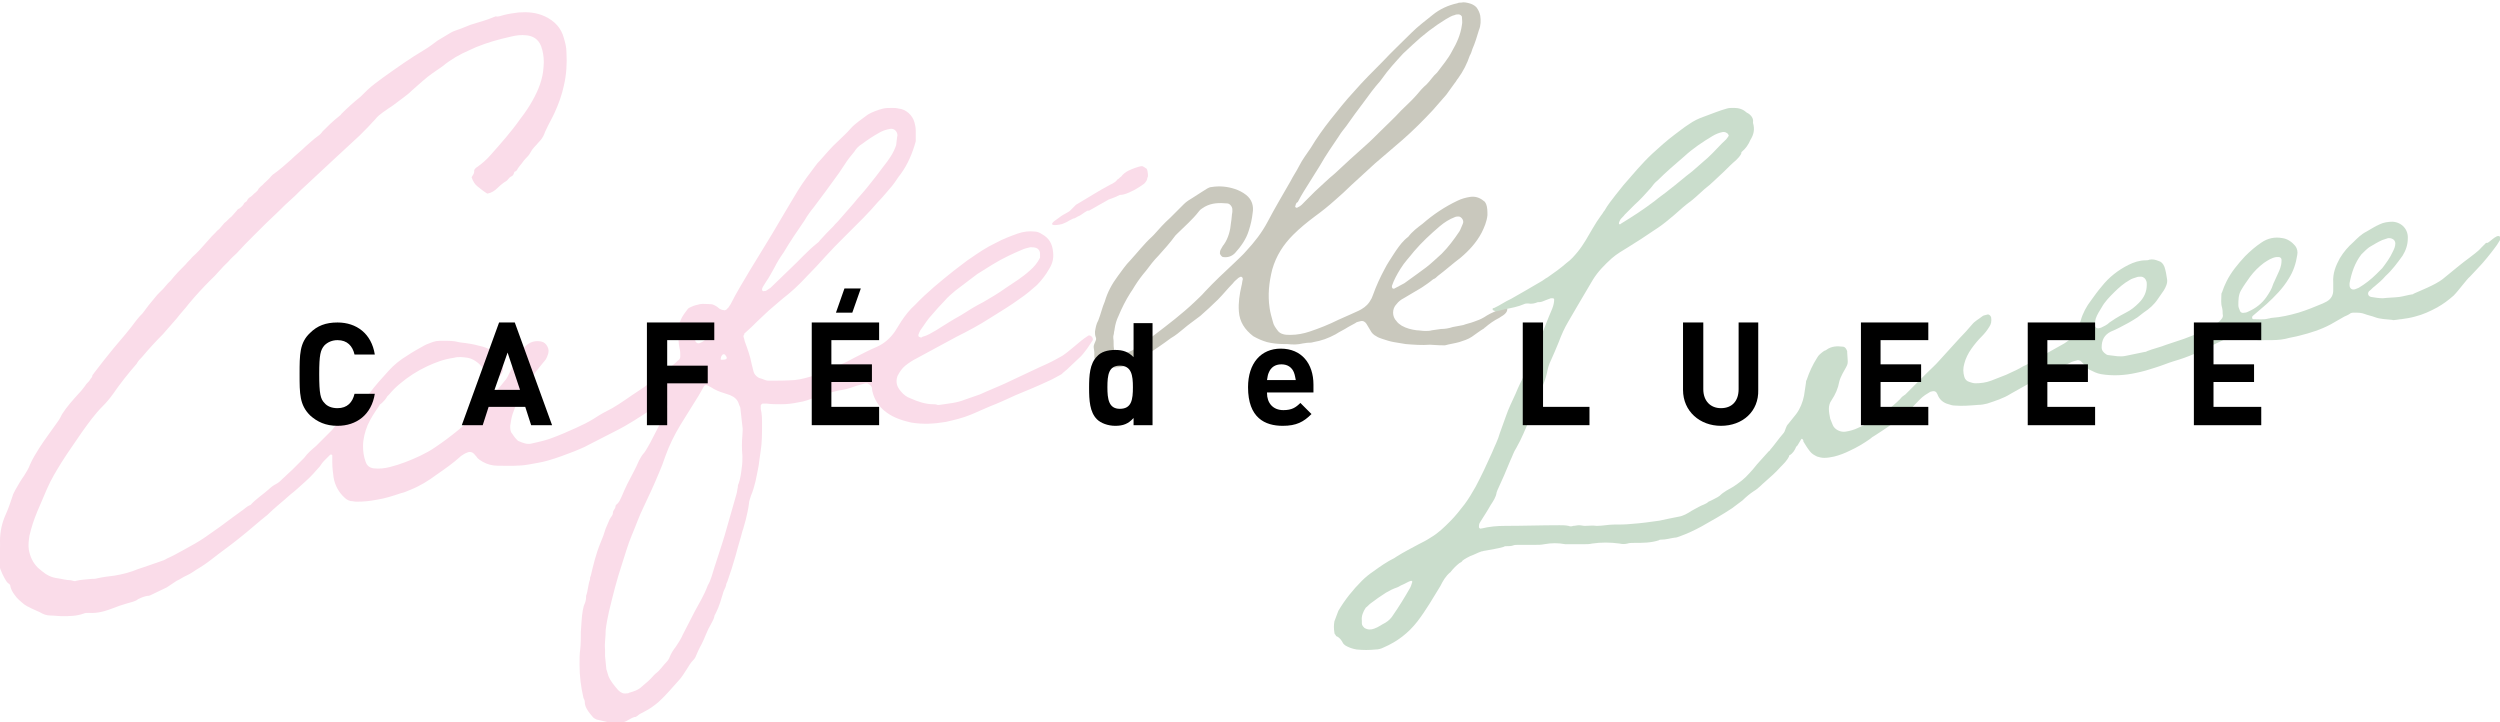 <?xml version="1.0" encoding="utf-8"?>
<!-- Generator: Adobe Illustrator 22.1.0, SVG Export Plug-In . SVG Version: 6.00 Build 0)  -->
<svg version="1.1" xmlns="http://www.w3.org/2000/svg" xmlns:xlink="http://www.w3.org/1999/xlink" x="0px" y="0px"
	 viewBox="0 0 382.2 110.4" style="enable-background:new 0 0 382.2 110.4;" xml:space="preserve">
<style type="text/css">
	.st0{fill:#C9C8BD;}
	.st1{fill:#FADCE9;}
	.st2{fill:#CADDCC;}
	.st3{fill:none;}
</style>
<g id="背景">
</g>
<g id="グラフィック">
	<g>
		<g>
			<path class="st0" d="M218.6,52.7c-1.2,0.1-2.5,0-3.7-0.1c-0.6-0.1-1.2-0.2-1.8-0.3c-0.6-0.1-1.2-0.3-1.8-0.5
				c-0.3-0.1-0.6-0.2-0.9-0.4c-0.4-0.2-0.7-0.5-0.9-0.9c-0.2-0.3-0.4-0.7-0.6-1c-0.2-0.3-0.5-0.5-0.9-0.4c-0.3,0.1-0.6,0.1-0.8,0.3
				c-0.4,0.2-0.7,0.4-1.1,0.6c-0.6,0.4-1.3,0.7-1.9,1.1c-1.1,0.6-2.2,1-3.4,1.2c-0.3,0.1-0.6,0.1-0.8,0.1c-0.3,0-0.6,0.1-0.8,0.1
				c-0.8,0.2-1.6,0.2-2.4,0.1c-0.2,0-0.4,0-0.5,0c-0.9,0-1.8-0.1-2.6-0.3c-0.7-0.2-1.4-0.5-2.1-0.9c-1.3-1-2.1-2.2-2.2-3.8
				c-0.1-1.3,0.1-2.6,0.4-3.9c0.1-0.3,0.1-0.7,0.2-1c0-0.1,0-0.2-0.1-0.3c0,0-0.1-0.1-0.2-0.1c-0.2,0.1-0.3,0.1-0.5,0.3
				c-0.2,0.2-0.5,0.4-0.7,0.7c-0.8,0.8-1.5,1.7-2.3,2.5c-0.9,0.9-1.8,1.7-2.7,2.5c-0.9,0.7-1.8,1.3-2.6,2c-0.6,0.5-1.2,1-1.9,1.4
				c-1.2,0.9-2.4,1.7-3.6,2.5c-0.6,0.4-1.2,0.8-1.8,1.1c-1.1,0.6-2.3,0.9-3.6,0.9c-0.9,0-1.6-0.3-2.3-0.8c-0.1-0.1-0.2-0.1-0.2-0.2
				c-0.1-0.2-0.2-0.4-0.2-0.7c0-0.2,0-0.4,0-0.6c0-0.3-0.1-0.6-0.1-0.9c0-0.3,0.2-0.6,0.3-0.9c0.1-0.2,0.1-0.4,0-0.6
				c-0.1-0.3-0.1-0.5-0.1-0.8c0.1-0.6,0.2-1.2,0.5-1.7c0.4-1,0.6-2,1-2.9c0.4-1.4,1.1-2.7,2-3.9c0.6-0.8,1.2-1.7,1.9-2.4
				c1.1-1.2,2.1-2.5,3.3-3.6c0.1-0.1,0.2-0.2,0.3-0.3c0.8-0.9,1.6-1.8,2.5-2.6c0.7-0.7,1.4-1.4,2.1-2.1c0.4-0.4,0.9-0.7,1.4-1
				c0.5-0.3,0.9-0.6,1.4-0.9c0.3-0.2,0.5-0.3,0.8-0.5c0.2-0.1,0.4-0.2,0.6-0.2c1.2-0.2,2.4-0.1,3.6,0.3c0.6,0.2,1.2,0.5,1.7,0.9
				c0.9,0.7,1.2,1.7,1,2.8c-0.1,0.9-0.3,1.8-0.6,2.7c-0.4,1.3-1.2,2.4-2.1,3.4c-0.5,0.5-1.1,0.7-1.8,0.6c-0.2,0-0.4-0.3-0.5-0.5
				c0-0.2,0-0.4,0.1-0.6c0.2-0.3,0.3-0.6,0.5-0.8c0.7-1,1-2.2,1.1-3.4c0.1-0.5,0.1-1.1,0.2-1.6c0-0.1,0-0.3,0-0.4
				c0-0.4-0.4-0.9-0.8-0.9c-1.2-0.1-2.3-0.1-3.4,0.5c-0.3,0.2-0.7,0.4-0.9,0.7c-1,1.3-2.2,2.3-3.3,3.4c-0.1,0.1-0.2,0.2-0.3,0.3
				c-0.8,1.1-1.7,2.1-2.6,3.1c-0.7,0.7-1.3,1.5-1.9,2.3c-0.6,0.7-1.2,1.5-1.7,2.3c-0.2,0.3-0.4,0.7-0.7,1.1
				c-0.7,1.1-1.3,2.3-1.8,3.5c-0.3,0.6-0.5,1.3-0.6,2c0,0.2-0.1,0.4-0.1,0.6c0,0.2-0.1,0.4-0.1,0.5c0,0.1,0,0.2,0,0.3
				c0.1,0.5,0,1.1,0.1,1.6c0,0.3,0.3,0.6,0.7,0.7c0.5,0.1,1,0,1.6-0.2c0.5-0.2,1-0.5,1.4-0.8c0.8-0.6,1.7-1.2,2.5-1.8
				c2.1-1.6,4.2-3.2,6.1-5c0.5-0.5,1.1-1,1.6-1.6c1.4-1.5,3-3,4.5-4.4c0.6-0.6,1.3-1.2,1.8-1.8c1.3-1.4,2.4-2.8,3.3-4.5
				c1.1-2.1,2.3-4.1,3.5-6.2c0.4-0.8,0.9-1.5,1.3-2.3c0.5-1,1.2-1.9,1.8-2.8c0.9-1.5,1.9-2.9,3-4.3c1.2-1.5,2.3-2.9,3.6-4.3
				c1.4-1.6,2.9-3.1,4.4-4.6c1.4-1.5,2.9-2.9,4.4-4.4c1-1,2.1-1.8,3.2-2.7c1.1-0.9,2.4-1.5,3.8-1.8c0.2-0.1,0.4-0.1,0.6-0.1
				c0.4-0.1,0.8,0,1.2,0.1c0.4,0.1,0.8,0.3,1.1,0.6c0.3,0.4,0.5,0.8,0.6,1.3c0.1,0.7,0.1,1.5-0.2,2.2c-0.3,1-0.6,2-1,2.9
				c-0.1,0.3-0.2,0.7-0.4,1c-0.4,1.2-1,2.4-1.8,3.5c-0.2,0.2-0.3,0.5-0.5,0.7c-0.4,0.6-0.9,1.2-1.3,1.8c-0.7,0.8-1.4,1.6-2.1,2.4
				c-1.5,1.6-3,3.1-4.6,4.5c-1.4,1.2-2.8,2.4-4.2,3.6c-1.2,1.1-2.4,2.2-3.6,3.3c-0.8,0.8-1.7,1.6-2.5,2.3c-1,0.9-2,1.7-3.1,2.5
				c-1.2,0.9-2.3,1.8-3.3,2.8c-1.5,1.5-2.6,3.2-3.2,5.3c-0.5,2-0.7,3.9-0.4,5.9c0.1,0.7,0.3,1.4,0.5,2.1c0.1,0.5,0.4,0.9,0.7,1.3
				c0.2,0.3,0.5,0.5,0.9,0.6c0.3,0.1,0.7,0.1,1.1,0.1c1,0,2-0.2,2.9-0.5c1.5-0.5,3-1.1,4.4-1.8c0.6-0.3,1.2-0.5,1.8-0.8
				c0.6-0.3,1.2-0.5,1.7-0.8c0.7-0.4,1.2-0.9,1.6-1.7c0.1-0.2,0.1-0.3,0.2-0.5c0.5-1.4,1.1-2.7,1.8-4c0.4-0.8,0.9-1.5,1.4-2.3
				c0.1-0.2,0.3-0.4,0.4-0.6c0.5-0.7,1-1.4,1.8-2c0.6-0.8,1.4-1.4,2.2-2c1.6-1.4,3.4-2.6,5.3-3.5c0.6-0.3,1.3-0.5,2-0.6
				c0.7-0.1,1.4,0.1,2,0.6c0.2,0.1,0.3,0.3,0.4,0.5c0.2,0.5,0.2,1.1,0.2,1.7c-0.1,1-0.5,1.9-0.9,2.7c-0.8,1.5-1.9,2.7-3.2,3.8
				c-1.2,0.9-2.3,1.9-3.5,2.8c-0.2,0.2-0.4,0.4-0.7,0.5c-0.6,0.5-1.2,0.9-1.8,1.3c-0.9,0.5-1.8,1.1-2.7,1.6
				c-0.4,0.2-0.8,0.5-1.1,0.9c-0.7,0.7-0.7,1.9,0,2.6c0.2,0.3,0.5,0.5,0.8,0.7c0.7,0.4,1.5,0.6,2.3,0.7c0.4,0,0.8,0.1,1.3,0.1
				c0.3,0,0.7,0,1-0.1c0.5-0.1,0.9-0.1,1.4-0.2c0.6,0,1.2-0.1,1.8-0.3c0.5-0.1,1-0.2,1.6-0.3c0.5-0.2,1.1-0.3,1.6-0.5
				c0.6-0.2,1.1-0.4,1.6-0.7c0.6-0.4,1.2-0.7,1.9-1c0.2-0.1,0.4-0.1,0.6-0.2c0.1,0,1-0.3,1-0.2c0.1,0.3,0,0.8-0.9,1.3
				c-0.1,0.1-0.2,0.1-0.3,0.2c-0.8,0.4-1.5,0.9-2.2,1.5c0,0-0.1,0-0.1,0.1c-0.7,0.4-1.3,0.9-1.9,1.3c-0.6,0.4-1.3,0.6-1.9,0.8
				c-0.7,0.2-1.5,0.3-2.2,0.5C219.6,52.8,219.1,52.7,218.6,52.7z M198,31.6c0.1,0.2,0.3,0.2,0.4,0.1c0.5-0.2,0.8-0.6,1.1-0.9
				c0.5-0.5,1-1,1.5-1.5c1-0.9,2-1.9,3.1-2.8c1.5-1.4,3-2.8,4.6-4.2c0.8-0.7,1.6-1.5,2.4-2.3c1-1,2.1-2,3.1-3.1
				c0.8-0.8,1.6-1.5,2.3-2.3c0.5-0.6,1-1.2,1.6-1.7c0.6-0.6,1-1.3,1.6-1.8c0.8-1.1,1.7-2.1,2.3-3.3c0.7-1.2,1.3-2.5,1.5-4
				c0.1-0.4,0-0.8,0-1.2c0-0.2-0.3-0.4-0.5-0.4c-0.2,0-0.4,0-0.6,0.1c-0.5,0.1-0.9,0.4-1.3,0.6c-1.8,1.1-3.5,2.4-5.1,3.9
				c-0.5,0.5-1,0.9-1.5,1.4c-1.1,1.2-2.3,2.5-3.2,3.8c-0.1,0.1-0.2,0.3-0.3,0.4c-0.9,1-1.7,2.1-2.5,3.2c-0.9,1.2-1.8,2.4-2.7,3.7
				c-0.4,0.5-0.8,1-1.1,1.5c-1,1.5-2,2.9-2.9,4.5c-0.8,1.3-1.7,2.7-2.5,4c-0.3,0.5-0.6,1-0.9,1.6C198.1,31,198.1,31.3,198,31.6z
				 M223.7,33.9c0-0.4-0.4-0.8-0.7-0.8c-0.2,0-0.4,0-0.6,0.1c-0.8,0.3-1.6,0.8-2.3,1.4c-1.4,1.2-2.7,2.4-3.9,3.8
				c-0.7,0.9-1.5,1.7-2.1,2.7c-0.5,0.8-1,1.7-1.3,2.6c0,0.1,0,0.1,0,0.2c0,0.1,0.1,0.1,0.1,0.2c0.1,0,0.2,0.1,0.3,0
				c0.5-0.3,1-0.5,1.5-0.8c0.6-0.4,1.2-0.9,1.8-1.3c0.5-0.4,1-0.7,1.5-1.1c0.8-0.6,1.6-1.4,2.4-2.1c1-1,1.9-2.2,2.7-3.4
				c0.2-0.3,0.3-0.7,0.5-1.1C223.7,34.1,223.7,34,223.7,33.9z"/>
			<path class="st1" d="M74.5,29.6c-0.5-0.3-1-0.7-1.5-1.1c-0.4-0.3-0.7-0.8-0.9-1.4c0.1-0.2,0.2-0.3,0.3-0.5
				c0.1-0.2,0.1-0.4,0.1-0.6c0.1-0.2,0.3-0.4,0.5-0.5c0.7-0.5,1.4-1.1,2-1.8c1.6-1.8,3.2-3.6,4.6-5.6c0.7-0.9,1.3-1.8,1.8-2.7
				c0.9-1.6,1.6-3.3,1.7-5.2c0.1-0.9,0-1.8-0.2-2.6c-0.1-0.2-0.1-0.4-0.2-0.6c-0.4-1-1.2-1.5-2.2-1.6c-0.8-0.1-1.6,0-2.4,0.2
				c-1.8,0.4-3.6,0.9-5.3,1.6c-0.4,0.2-0.7,0.3-1.1,0.5c-1.4,0.6-2.8,1.4-4,2.4c-1,0.7-2.1,1.4-3.1,2.3c-0.6,0.5-1.1,1-1.7,1.5
				c-0.4,0.4-0.8,0.7-1.2,1c-0.5,0.4-1.1,0.8-1.6,1.2c-0.5,0.3-1,0.7-1.6,1.1c-0.4,0.3-0.8,0.6-1.1,1c-0.8,0.9-1.6,1.7-2.4,2.5
				c-1.3,1.2-2.7,2.5-4,3.7c-1.5,1.4-3,2.8-4.4,4.1c-0.7,0.6-1.3,1.3-2,1.9c-0.7,0.6-1.4,1.3-2,1.9c-1.3,1.2-2.6,2.5-3.8,3.7
				c-0.9,0.9-1.8,1.8-2.6,2.7c-0.4,0.4-0.9,0.8-1.3,1.3c-1,0.9-1.8,2-2.8,2.9c-1.1,1.1-2.2,2.3-3.2,3.5c-0.6,0.8-1.3,1.5-1.9,2.3
				c-0.7,0.8-1.4,1.6-2.1,2.4c-1.1,1.1-2.2,2.3-3.2,3.5c-0.3,0.3-0.6,0.6-0.8,1c-1.3,1.5-2.5,3-3.6,4.6c-0.5,0.7-1,1.3-1.6,1.9
				c-1.2,1.2-2.2,2.6-3.2,4c-1,1.5-2.1,3-3.1,4.6c-0.8,1.3-1.6,2.6-2.2,4c-0.5,1.2-1,2.3-1.5,3.5c-0.5,1.2-0.9,2.4-1.2,3.7
				c-0.1,0.7-0.2,1.4-0.1,2.1c0.2,1.1,0.6,2,1.4,2.8c0.2,0.2,0.4,0.3,0.6,0.5c0.7,0.6,1.5,1,2.4,1.1c0.7,0.1,1.3,0.3,2,0.3
				c0.1,0,0.3,0.1,0.4,0.1c0.1,0,0.3,0.1,0.4,0c0.8-0.2,1.6-0.2,2.4-0.3c0.3,0,0.6,0,0.9-0.1c0.9-0.2,1.8-0.3,2.6-0.4
				c1.2-0.2,2.4-0.5,3.6-1c0.3-0.1,0.6-0.2,0.9-0.3c0.9-0.3,1.7-0.6,2.6-0.9c0.3-0.1,0.6-0.2,0.9-0.4c0.9-0.4,1.8-0.9,2.7-1.4
				c1.1-0.6,2.2-1.2,3.2-1.9C33,81,34.4,80,35.7,79c0.4-0.3,0.7-0.5,1.1-0.8c0.5-0.3,0.9-0.8,1.5-1c0.8-0.9,1.9-1.6,2.8-2.4
				c0.3-0.3,0.7-0.6,1.1-0.8c0.4-0.2,0.7-0.5,1-0.8c0.5-0.5,1-0.9,1.5-1.4c0.2-0.2,0.4-0.4,0.6-0.6c0.4-0.4,0.8-0.8,1.2-1.2
				c0.5-0.7,1.2-1.3,1.8-1.8c0.8-0.8,1.6-1.6,2.4-2.4c0,0,0.1-0.1,0.1-0.1c0.8-1.1,1.8-2,2.8-2.9c0.6-0.6,1.2-1.3,1.8-1.9
				c0.1-0.2,0.3-0.3,0.5-0.4c0.3-0.1,0.4-0.2,0.6-0.4c0.9-1.2,1.9-2.3,2.9-3.4c0.8-0.9,1.8-1.7,2.8-2.3c0.9-0.6,1.8-1.1,2.7-1.6
				c0.2-0.1,0.4-0.2,0.7-0.3c1-0.4,1.1-0.4,2.3-0.4c0.7,0,1.5,0,2.2,0.2c0.4,0.1,0.9,0.1,1.4,0.2c0.8,0.1,1.5,0.3,2.3,0.5
				c1,0.3,1.9,0.8,2.5,1.7c0.3,0.5,0.5,0.9,0.6,1.5c0,0.1,0,0.2,0,0.3c0,0.2-0.1,0.4-0.2,0.6c-0.1,0.2-0.2,0.3-0.3,0.4
				c-0.3,0.2-0.6,0.4-0.9,0.5c-0.2,0-0.4,0-0.6-0.1c-0.2-0.2-0.4-0.1-0.6-0.2c-0.1-0.2-0.2-0.5-0.2-0.7c-0.2-0.6-0.5-1.1-1-1.5
				c-0.5-0.4-1-0.7-1.6-0.8c-0.7-0.1-1.4-0.2-2.1,0c-1.5,0.2-2.8,0.7-4.1,1.3c-1.5,0.7-2.9,1.6-4.2,2.7c-0.6,0.5-1.1,1-1.6,1.6
				c-0.1,0.1-0.2,0.2-0.3,0.3c-0.2,0.4-0.5,0.7-0.8,1C58.1,61.8,58,61.9,58,62c-0.7,1-1.3,1.9-1.8,3c-0.4,1-0.7,2.1-0.7,3.2
				c0,0.8,0.1,1.6,0.4,2.4c0.2,0.6,0.6,0.9,1.2,1c0.9,0.1,1.7,0,2.5-0.2c1.6-0.4,3.1-1,4.6-1.7c0.8-0.4,1.6-0.8,2.3-1.3
				c1.2-0.8,2.4-1.7,3.5-2.6c1-0.8,2-1.8,2.9-2.7c0.8-0.8,1.6-1.6,2.3-2.5c0.6-0.8,1.3-1.5,1.9-2.3c0.4-0.4,0.6-0.9,0.9-1.5
				c0.3-0.7,0.6-1.3,1-2c0.3-0.5,0.6-1,1-1.5c0.7-0.9,1.6-1.3,2.7-1.1c0.5,0.1,0.8,0.4,1,0.8c0.2,0.4,0.2,0.7,0.1,1.1
				c-0.1,0.3-0.2,0.6-0.4,0.9c-0.3,0.4-0.6,0.7-0.9,1.1c-1,1.2-1.9,2.6-2.7,4c-0.6,1-1,2-1.4,3.1c-0.2,0.6-0.3,1.2-0.4,1.9
				c0,0.4,0,0.9,0.3,1.2c0.2,0.3,0.4,0.6,0.7,0.9c0.1,0.1,0.2,0.2,0.2,0.2c0.7,0.3,1.4,0.6,2.1,0.4c0.9-0.2,1.8-0.4,2.7-0.7
				c1.4-0.5,2.8-1.1,4.1-1.7c0.9-0.4,1.9-0.9,2.7-1.4c0.9-0.6,1.8-1.1,2.8-1.6c1.4-0.8,2.7-1.8,4.1-2.7c1.1-0.7,2.1-1.5,3.1-2.3
				c0.7-0.6,1.5-1.1,2.2-1.7c0.3-0.2,0.5-0.5,0.8-0.7c0.2-0.2,0.2-0.4,0.2-0.6c0-0.4,0-0.7-0.1-1.1c-0.2-0.9-0.2-1.8-0.2-2.7
				c0-1.3,0.6-2.3,1.4-3.3c0.1-0.2,0.4-0.3,0.6-0.4c0.4-0.2,0.9-0.3,1.3-0.4c0.5-0.1,1.1,0,1.6,0c0.3,0,0.5,0.1,0.7,0.2
				c0.2,0.1,0.5,0.3,0.7,0.5c0.2,0.1,0.4,0.2,0.6,0.2c0.2,0.1,0.3,0,0.5-0.1c0.1-0.1,0.1-0.2,0.2-0.2c0.1-0.2,0.3-0.4,0.4-0.6
				c0.9-1.8,1.9-3.4,2.9-5.1c1.5-2.5,3.1-5,4.6-7.6c0.5-0.9,1.1-1.8,1.6-2.7c0.4-0.7,0.8-1.3,1.2-2c0.8-1.3,1.8-2.6,2.7-3.8
				c0.2-0.3,0.4-0.5,0.6-0.7c0.9-1,1.8-2.1,2.8-3c0.6-0.6,1.3-1.2,1.9-1.9c0.8-0.9,1.8-1.5,2.7-2.2c0.7-0.4,1.5-0.7,2.3-0.9
				c0.4-0.1,0.9-0.1,1.4-0.1c0.3,0,0.6,0,1,0.1c1.1,0.1,2.1,1,2.4,2.1c0.1,0.4,0.2,0.8,0.2,1.3c0,0.4,0,0.8,0,1.2c0,0.1,0,0.3,0,0.4
				c-0.5,1.8-1.2,3.5-2.3,5c-0.5,0.6-0.8,1.2-1.3,1.8c-0.7,0.8-1.4,1.7-2.2,2.5c-0.7,0.8-1.4,1.6-2.2,2.4c-1,1-2,2-3,3
				c-0.9,0.9-1.8,1.8-2.7,2.8c-1,1.1-2,2.2-3.1,3.3c-1.1,1.2-2.3,2.3-3.6,3.3c-0.7,0.6-1.4,1.2-2.1,1.8c-0.6,0.6-1.2,1.1-1.7,1.6
				c-0.6,0.6-1.2,1.2-1.9,1.8c-0.1,0-0.1,0.1-0.1,0.2c-0.1,0.1-0.2,0.3-0.1,0.5c0.1,0.2,0.1,0.5,0.2,0.7c0.4,1.1,0.8,2.2,1,3.3
				c0.1,0.4,0.2,0.8,0.3,1.2c0.1,0.4,0.4,0.7,0.7,0.9c0.1,0,0.1,0.1,0.2,0.1c0.5,0.1,0.9,0.4,1.4,0.4c1.3,0,2.7,0,4-0.1
				c1-0.1,2-0.4,3-0.7c1.3-0.5,2.6-1,3.8-1.6c0.8-0.3,1.6-0.7,2.3-1.1c1.2-0.6,2.3-1.2,3.5-1.7c1.1-0.5,2-1.3,2.7-2.3
				c0.3-0.5,0.7-1.1,1-1.6c0.6-0.9,1.3-1.8,2.1-2.5c1.8-1.9,3.9-3.6,5.9-5.2c0.7-0.5,1.4-1.1,2.1-1.6c0.1-0.1,0.2-0.1,0.3-0.2
				c1.3-0.9,2.6-1.8,4.1-2.5c1.1-0.6,2.2-1,3.3-1.4c0.9-0.3,1.7-0.4,2.6-0.3c0.4,0,0.8,0.2,1.1,0.4c1.1,0.6,1.6,1.5,1.7,2.8
				c0.1,0.9-0.1,1.7-0.6,2.5c-0.5,0.9-1.2,1.8-1.9,2.5c-0.8,0.7-1.6,1.4-2.5,2c-1.5,1.1-3,2-4.6,3c-1.7,1.1-3.4,2-5.2,2.9
				c-2,1.1-4.1,2.2-6.1,3.3c-0.6,0.3-1.2,0.7-1.7,1.1c-0.5,0.4-0.9,1-1.2,1.6c-0.3,0.9-0.1,1.6,0.5,2.3c0.4,0.5,0.9,0.9,1.5,1.1
				c1.1,0.5,2.3,0.9,3.5,0.9c0.2,0,0.4,0,0.6,0.1c0.1,0,0.2,0,0.3,0c1.3-0.2,2.7-0.3,3.9-0.8c0.8-0.3,1.5-0.5,2.3-0.8
				c1.3-0.6,2.6-1.1,3.9-1.7c1.7-0.8,3.4-1.6,5.1-2.4c0.9-0.4,1.8-0.8,2.7-1.3c0.3-0.2,0.6-0.3,0.9-0.5c0.6-0.4,1.2-0.9,1.8-1.4
				c0.7-0.6,1.4-1.2,2.2-1.7c0.2-0.1,0.5,0.1,0.6,0.3c0.1,0.2,0.1,0.4,0,0.5c-0.3,0.4-0.5,0.8-0.8,1.2c-0.4,0.5-0.8,1.1-1.3,1.5
				c-0.6,0.6-1.2,1.1-1.8,1.7c-0.2,0.2-0.4,0.3-0.6,0.5c-0.1,0.1-0.2,0.2-0.2,0.2c-0.6,0.3-1.2,0.7-1.9,1c-1.7,0.8-3.4,1.5-5.1,2.2
				c-1.3,0.6-2.6,1.2-3.9,1.7c-1,0.4-2,0.9-3,1.3c-1.2,0.5-2.5,0.8-3.8,1.1c-1.8,0.3-3.5,0.4-5.3,0.1c-1.3-0.3-2.6-0.7-3.7-1.5
				c-1-0.7-1.7-1.6-2.1-2.8c-0.1-0.3-0.2-0.7-0.2-1c-0.1-0.4-0.4-0.5-0.7-0.7c-0.1,0-0.2,0-0.3,0c-0.6,0.2-1.2,0.3-1.7,0.5
				c-0.8,0.3-1.6,0.5-2.4,0.6c-1.3,0.3-2.5,0.7-3.7,1.1c-0.8,0.3-1.6,0.6-2.4,0.7c-0.9,0.2-1.8,0.3-2.7,0.3c-0.7,0-1.5,0-2.2-0.1
				c-0.2,0-0.4,0-0.6,0c-0.1,0-0.3,0.2-0.3,0.3c0,0.2,0,0.4,0,0.5c0.2,0.8,0.2,1.6,0.2,2.4c0,1.3,0,2.7-0.2,4
				c-0.1,0.5-0.1,0.9-0.2,1.4c-0.1,1.1-0.4,2.2-0.6,3.3c-0.2,0.8-0.4,1.5-0.7,2.2c-0.1,0.4-0.3,0.8-0.3,1.2
				c-0.1,0.8-0.3,1.7-0.5,2.5c-0.2,0.6-0.3,1.2-0.5,1.7c-0.3,1.2-0.7,2.4-1,3.6c-0.4,1.4-0.8,2.7-1.3,4.1c-0.1,0.2-0.2,0.4-0.2,0.6
				c-0.1,0.4-0.4,0.8-0.5,1.3c-0.1,0.4-0.3,0.9-0.4,1.3c-0.2,0.6-0.4,1.1-0.7,1.7c-0.1,0.2-0.2,0.3-0.2,0.5
				c-0.1,0.4-0.3,0.7-0.5,1.1c-0.6,1-0.9,2-1.4,3c-0.4,0.7-0.7,1.4-1,2.1c-0.1,0.2-0.2,0.3-0.3,0.4c-0.4,0.4-0.7,0.9-1,1.4
				c-0.4,0.6-0.8,1.3-1.3,1.8c-1,1.1-1.9,2.2-3,3.2c-0.7,0.6-1.4,1.1-2.2,1.5c-0.3,0.2-0.7,0.3-1,0.6c-0.1,0.1-0.2,0.1-0.3,0.2
				c-0.4,0-0.8,0.3-1.2,0.5c-0.6,0.4-1.2,0.4-1.8,0.5c-0.1,0-0.3,0-0.4,0c-0.9-0.2-1.7-0.4-2.6-0.6c-0.2-0.1-0.4-0.2-0.5-0.3
				c-0.2-0.2-0.3-0.4-0.5-0.6c-0.4-0.5-0.8-1.1-0.8-1.8c0-0.2-0.1-0.4-0.2-0.6c-0.4-1.7-0.6-3.4-0.6-5.1c0-0.8,0-1.6,0.1-2.3
				c0.1-0.9,0.1-1.8,0.1-2.7c0.1-1.1,0.1-2.2,0.3-3.3c0.1-0.3,0.1-0.6,0.2-0.8c0.2-0.4,0.3-0.8,0.3-1.2c0-0.1,0-0.1,0-0.2
				c0.3-0.8,0.3-1.7,0.6-2.5c0-0.2,0-0.4,0.1-0.5c0.4-1.7,0.8-3.4,1.5-5.1c0.3-0.7,0.6-1.5,0.8-2.2c0.2-0.5,0.4-0.9,0.6-1.4
				c0.2-0.4,0.5-0.6,0.5-1c0-0.4,0.4-0.6,0.4-1c0-0.2,0.2-0.3,0.3-0.4c0.3-0.3,0.4-0.6,0.6-1c0.3-0.7,0.6-1.4,0.9-2
				c0.6-1.2,1.3-2.4,1.8-3.6c0.2-0.4,0.5-0.9,0.8-1.2c0.3-0.4,0.6-1,0.9-1.5c0.5-1,1-1.9,1.5-2.9c0.1-0.2,0.2-0.3,0.2-0.5
				c0.2-0.5,0.4-1.1,0.7-1.5c0.3-0.4,0.2-0.9,0.1-1.3c0-0.1-0.1-0.1-0.1-0.1c-0.3-0.1-0.6-0.1-0.8,0.1c-0.4,0.3-0.8,0.7-1.3,1
				c-1.8,1.2-3.6,2.4-5.6,3.4c-1.4,0.7-2.7,1.4-4.1,2.1c-0.7,0.4-1.5,0.7-2.2,1c-1.3,0.5-2.6,1-4,1.4c-1,0.3-1.9,0.4-2.9,0.6
				c-1.6,0.3-3.2,0.2-4.8,0.2c-0.8,0-1.6-0.2-2.3-0.6c-0.3-0.2-0.7-0.4-0.9-0.7c-0.1-0.2-0.3-0.3-0.4-0.5c-0.3-0.3-0.7-0.4-1.1-0.2
				c-0.3,0.1-0.6,0.3-0.9,0.5c-1.2,1.1-2.5,2-3.8,2.9c-1.2,0.9-2.5,1.7-4,2.3c-0.5,0.2-0.9,0.4-1.4,0.5c-1.2,0.4-2.4,0.8-3.7,1
				c-1,0.2-2,0.3-3.1,0.3c-0.3,0-0.6-0.1-0.9-0.1c-0.4-0.1-0.7-0.3-0.9-0.5c-0.9-0.8-1.5-1.9-1.7-3.1c-0.1-0.8-0.2-1.5-0.2-2.3
				c0-0.4,0-0.7,0-1.1c0,0-0.1-0.1-0.1-0.1c-0.1,0-0.2,0-0.2,0c-0.3,0.3-0.6,0.6-0.9,0.9c-0.3,0.3-0.5,0.6-0.7,0.9
				c-0.7,0.8-1.4,1.6-2.2,2.3c-0.8,0.7-1.5,1.4-2.3,2c-1.2,1.1-2.4,2-3.5,3.1c-1.4,1.1-2.7,2.3-4.1,3.4c-1.1,0.9-2.2,1.7-3.4,2.6
				c-0.9,0.7-1.9,1.5-2.9,2.1c-0.7,0.4-1.3,0.9-2,1.2c-0.5,0.2-1,0.6-1.5,0.8c-0.5,0.3-1,0.7-1.5,1c-0.8,0.4-1.7,0.8-2.5,1.2
				c-0.2,0.1-0.3,0.1-0.5,0.1c-0.5,0.1-1,0.3-1.4,0.5c-0.2,0.2-0.5,0.3-0.8,0.4c-0.7,0.2-1.4,0.4-2,0.6c-0.3,0.1-0.5,0.2-0.8,0.3
				c-1.3,0.5-2.5,0.9-3.9,0.8c-0.3,0-0.6,0-0.8,0.1c-1.1,0.4-2.2,0.4-3.3,0.4c-0.6,0-1.2-0.1-1.8-0.1c-0.6,0-1.1-0.2-1.6-0.5
				c-0.6-0.3-1.2-0.5-1.7-0.8c-0.3-0.1-0.5-0.3-0.7-0.4c-0.6-0.5-1.1-0.9-1.5-1.5c-0.3-0.4-0.5-0.8-0.6-1.2c0-0.2-0.1-0.4-0.3-0.5
				c-0.3-0.2-0.4-0.5-0.6-0.8c-0.5-0.9-0.9-1.9-1-2.9C0.1,84.3,0,83.5,0,82.7c0-1.4,0.3-2.8,0.9-4.1c0.4-0.9,0.7-1.8,1-2.7
				c0.1-0.4,0.3-0.7,0.5-1.1c0.4-0.7,0.8-1.4,1.3-2.1c0.3-0.5,0.7-1.1,0.9-1.7c0.4-0.9,0.9-1.7,1.4-2.5c0.9-1.4,1.9-2.7,2.8-4
				c0.3-0.4,0.5-0.8,0.7-1.2c0.7-1.1,1.6-2.1,2.5-3.1c0.4-0.4,0.7-0.8,1-1.2c0.2-0.4,0.6-0.6,0.8-1c0.1-0.2,0.3-0.3,0.3-0.5
				c0-0.2,0.2-0.3,0.3-0.5c1-1.3,2-2.6,3-3.8c1.2-1.4,2.4-2.8,3.5-4.3c0.3-0.4,0.6-0.7,0.9-1c0.3-0.4,0.6-0.8,0.9-1.2
				c0.3-0.4,0.6-0.7,0.9-1.1c0.3-0.4,0.6-0.7,0.9-1c0.6-0.5,1-1.2,1.6-1.7c0.7-0.9,1.5-1.7,2.3-2.5c0.3-0.4,0.7-0.7,1-1.1
				c0.8-0.7,1.5-1.5,2.2-2.3c0.3-0.3,0.5-0.6,0.8-0.9c0.2-0.2,0.4-0.4,0.6-0.6c0.2-0.3,0.5-0.4,0.7-0.7c0.2-0.2,0.4-0.5,0.6-0.7
				c0.4-0.3,0.7-0.7,1.1-1c0.3-0.3,0.5-0.6,0.8-0.9c0.1-0.2,0.3-0.3,0.5-0.4c0.2-0.2,0.5-0.4,0.6-0.7c0.1-0.2,0.4-0.2,0.5-0.5
				c0.1-0.2,0.3-0.4,0.5-0.5c0.3-0.2,0.5-0.5,0.8-0.7c0.1-0.1,0.2-0.2,0.3-0.3c0.2-0.5,0.7-0.7,1-1.1c0.3-0.3,0.7-0.6,1-1
				c0.1-0.1,0.2-0.2,0.3-0.3c1-0.7,1.9-1.5,2.8-2.3c0.7-0.7,1.5-1.3,2.2-2c0.6-0.5,1.2-1.1,1.9-1.6c0.3-0.2,0.5-0.4,0.7-0.7
				c0.8-0.8,1.6-1.6,2.5-2.3c0.1-0.1,0.3-0.2,0.4-0.4c0.9-0.9,1.9-1.8,2.9-2.6c0.7-0.7,1.4-1.4,2.2-2c0.4-0.3,0.8-0.6,1.2-0.9
				c2.1-1.5,4.2-3,6.4-4.3c0.7-0.4,1.3-0.9,2-1.4c0.7-0.4,1.3-0.8,2-1.2c0.5-0.3,1-0.4,1.5-0.6c0.5-0.2,1-0.4,1.5-0.6
				c1.2-0.4,2.5-0.7,3.6-1.2c0.1,0,0.2-0.1,0.3-0.1c0.4,0.1,0.8-0.1,1.2-0.2c0.8-0.2,1.5-0.3,2.3-0.4c1.4-0.1,2.7,0,4,0.6
				c1.5,0.7,2.5,1.8,2.9,3.3c0.2,0.7,0.4,1.4,0.4,2.2c0.1,1.7,0,3.4-0.4,5.1c-0.3,1.4-0.8,2.8-1.4,4.1c-0.4,0.9-0.9,1.7-1.3,2.6
				c-0.1,0.2-0.2,0.4-0.3,0.7c-0.2,0.5-0.5,0.9-0.9,1.3c-0.4,0.5-0.9,0.9-1.2,1.5c-0.2,0.4-0.5,0.7-0.8,1c-0.3,0.3-0.5,0.7-0.8,1
				c-0.1,0.1-0.2,0.3-0.3,0.4c-0.1,0.2-0.2,0.4-0.4,0.5c-0.1,0-0.2,0.1-0.2,0.2c-0.1,0.3-0.2,0.5-0.5,0.6c-0.2,0.1-0.4,0.4-0.6,0.6
				c-0.5,0.3-1,0.7-1.4,1.1C75.6,29.2,75.1,29.5,74.5,29.6z M92.5,99.3c0,0.3,0,0.6,0,1c0.1,0.7,0.1,1.3,0.2,2
				c0.1,0.3,0.2,0.7,0.3,1c0.3,0.8,0.9,1.5,1.5,2.2c0.4,0.4,0.8,0.6,1.3,0.5c0.1,0,0.3,0,0.4-0.1c0.7-0.2,1.4-0.4,2-1
				c0.6-0.5,1.2-1,1.7-1.6c0.1-0.1,0.2-0.2,0.3-0.3c0.7-0.5,1.1-1.2,1.7-1.8c0.2-0.2,0.4-0.5,0.5-0.8c0.2-0.5,0.5-1,0.9-1.5
				c0.4-0.6,0.8-1.2,1.1-1.9c0.6-1.2,1.2-2.3,1.8-3.5c0.7-1.3,1.5-2.6,2-4c0.5-0.8,0.7-1.8,1-2.7c0.5-1.6,1.1-3.3,1.6-5
				c0.6-2.1,1.2-4.2,1.8-6.3c0.1-0.3,0.1-0.7,0.2-1c0-0.2,0-0.4,0.1-0.5c0.3-0.8,0.4-1.7,0.5-2.5c0.1-0.6,0.1-1.2,0.1-1.8
				c-0.1-1.1-0.1-2.1,0-3.2c0-0.4,0.1-0.9,0-1.3c-0.1-0.9-0.2-1.8-0.3-2.7c0-0.2-0.1-0.4-0.2-0.6c-0.2-0.8-0.7-1.2-1.4-1.5
				c-0.3-0.1-0.6-0.2-0.9-0.3c-0.7-0.2-1.4-0.5-2-0.9c-0.2-0.1-0.4-0.2-0.6-0.3c-0.2-0.1-0.4,0-0.5,0.2c-0.3,0.5-0.5,0.9-0.8,1.4
				c-0.9,1.5-1.9,3-2.8,4.5c-0.9,1.5-1.7,3.1-2.3,4.8c-0.3,0.9-0.6,1.7-1,2.6c-0.7,1.7-1.5,3.4-2.3,5.1c-0.7,1.4-1.2,2.9-1.8,4.3
				c-0.6,1.4-1,2.9-1.5,4.4c-0.8,2.4-1.4,4.8-2,7.3c-0.2,0.9-0.4,1.9-0.5,2.8C92.6,97.4,92.4,98.4,92.5,99.3z M137.2,20.7
				c0-0.6-0.5-1.1-1.1-1c-0.6,0.1-1.2,0.3-1.7,0.6c-0.9,0.5-1.8,1.1-2.6,1.7c-0.5,0.3-0.9,0.7-1.2,1.2c-0.5,0.6-1,1.2-1.5,2
				c-0.3,0.4-0.5,0.8-0.8,1.2c-1.3,1.8-2.6,3.6-3.9,5.3c-0.5,0.6-1,1.3-1.4,2c-1.1,1.6-2.2,3.2-3.2,4.9c-0.5,0.7-1,1.5-1.4,2.3
				c-0.4,0.7-0.8,1.5-1.3,2.2c-0.2,0.3-0.3,0.5-0.5,0.8c0,0.1-0.1,0.2-0.1,0.3c0,0.2,0.1,0.4,0.3,0.3c0.1,0,0.3,0,0.4-0.1
				c0.2-0.1,0.4-0.3,0.6-0.4c1-1,2-1.9,3-2.9c1.4-1.3,2.6-2.7,4.1-3.9c0.1-0.1,0.3-0.2,0.4-0.4c0.7-0.8,1.4-1.5,2.1-2.2
				c0.3-0.4,0.7-0.7,1-1.1c0.7-0.8,1.4-1.6,2.1-2.4c0.7-0.9,1.5-1.7,2.2-2.6c0.8-1,1.6-2,2.4-3.1c0.8-1,1.5-2,1.9-3.2
				C137.1,21.6,137.1,21.1,137.2,20.7z M159,38.8c0-0.5-0.3-0.8-0.6-0.9c-0.3-0.1-0.6-0.1-0.9-0.1c-0.4,0.1-0.9,0.2-1.3,0.4
				c-0.7,0.3-1.4,0.6-2,0.9c-1.7,0.8-3.2,1.8-4.8,2.8c-1.1,0.8-2.2,1.7-3.3,2.5c-0.6,0.5-1.2,1-1.7,1.6c-0.7,0.7-1.3,1.4-1.9,2.1
				c-0.7,0.7-1.2,1.6-1.8,2.4c-0.1,0.2-0.2,0.4-0.3,0.7c0,0.1,0,0.2,0.1,0.3c0.1,0,0.2,0.1,0.3,0.1c0.1,0,0.1,0,0.2-0.1
				c0.8-0.2,1.4-0.6,2.1-1c1.3-0.8,2.5-1.6,3.8-2.3c1.1-0.7,2.2-1.4,3.4-2c1.2-0.7,2.4-1.4,3.5-2.2c1.2-0.8,2.5-1.6,3.6-2.6
				c0.7-0.6,1.2-1.2,1.6-2C159,39.2,159,38.9,159,38.8z M106.3,50.9C106.3,50.9,106.3,50.9,106.3,50.9c0,0.4,0,0.8,0,1.2
				c0,0.2,0.3,0.4,0.5,0.4c0.7-0.2,1.2-0.6,1.5-1.3c0.1-0.2,0-0.5-0.1-0.6c-0.3-0.3-0.7-0.5-1.1-0.6c-0.8-0.3-0.9-0.3-0.9,0.5
				C106.3,50.6,106.3,50.8,106.3,50.9z M110.3,55c0.3,0,0.5,0,0.7-0.1c0.1,0,0.1-0.2,0.1-0.3c-0.1-0.1-0.1-0.2-0.2-0.3
				c-0.1-0.2-0.4-0.2-0.5,0c-0.1,0.1-0.2,0.3-0.2,0.5C110.1,54.9,110.2,55,110.3,55z M71,4.8C71.1,4.8,71.1,4.8,71,4.8
				c0.1,0,0.1,0,0.1,0C71.1,4.8,71.1,4.8,71,4.8C71.1,4.8,71,4.8,71,4.8z"/>
			<path class="st1" d="M175.5,26.9c0,0,0-0.1,0-0.1c0-0.3-0.1-0.9-0.2-1c-0.1-0.1-0.6-0.4-0.7-0.4c-0.5,0-1.7,0.5-2.1,0.7
				c-0.4,0.2-0.8,0.5-1.1,0.9c-0.2,0.1-0.3,0.3-0.5,0.4c0,0-0.1,0-0.1,0.1c-0.1,0.1-0.2,0.2-0.3,0.3c-0.2,0.1-0.4,0.3-0.7,0.4
				c-1.9,1-3.4,2-5.3,3.1c-0.3,0.3-0.6,0.6-0.9,0.9c-0.2,0.2-0.5,0.3-0.8,0.5c-0.4,0.2-0.8,0.5-1.2,0.8c-2.1,1.4,0.8,0.8,0.9,0.7
				c0.5-0.2,0.5-0.2,1-0.5c0.2-0.1,0.4-0.2,0.6-0.3c0,0,0.1,0,0.1,0c0.3-0.1,0.5-0.3,0.8-0.4c0.4-0.2,0.7-0.5,1.1-0.7
				c0.1-0.1,0.2-0.1,0.4-0.1c1-0.6,2-1.1,3-1.7c0.6-0.2,1.1-0.4,1.7-0.7c0.4,0,0.7-0.1,1-0.2c0.5-0.2,0.9-0.4,1.3-0.6
				c0.5-0.3,1-0.6,1.4-0.9c0.3-0.3,0.5-0.6,0.5-0.9C175.5,27,175.5,27,175.5,26.9z"/>
			<path class="st2" d="M382.2,36.2c0.1,0.1,0,0.1,0.1,0.2c0,0.1-0.1,0.2-0.1,0.3c-0.2,0.3-0.4,0.7-0.8,1.2
				c-0.5,0.7-1.8,2.3-2.3,2.8c-0.3,0.3-1.2,1.3-1.5,1.6c-0.5,0.4-1.7,2.1-2.5,2.9c-0.8,0.7-1.6,1.3-2.5,1.8
				c-1.1,0.6-2.2,1.1-3.4,1.4c-0.7,0.2-1.4,0.3-2.1,0.4c-0.3,0-0.6,0.1-0.8,0.1c-0.2,0-0.4,0.1-0.6,0c-0.9-0.1-1.8-0.1-2.6-0.4
				c-0.5-0.2-1.1-0.3-1.6-0.5c-0.5-0.2-1-0.2-1.6-0.2c-0.2,0-0.5,0-0.7,0.2c-0.3,0.2-0.6,0.3-0.8,0.4c-0.7,0.4-1.4,0.8-2.1,1.2
				c-1.5,0.8-3.1,1.3-4.7,1.7c-0.7,0.2-1.5,0.3-2.2,0.5c-0.9,0.2-1.8,0.2-2.6,0.2c-0.2,0-0.4,0-0.5,0c-1.4,0.1-2.7-0.2-4-0.4
				c-0.3,0-0.6-0.2-0.8-0.1c-0.4,0.1-0.8,0.1-1.2,0.3c-0.6,0.3-1.3,0.6-1.9,0.9c-1.9,1-3.9,1.9-6,2.5c-1,0.3-1.9,0.7-2.9,1
				c-0.9,0.3-1.9,0.6-2.9,0.8c-1.8,0.4-3.6,0.5-5.4,0.2c-0.6-0.1-1.2-0.4-1.8-0.7c-0.1-0.1-0.3-0.2-0.4-0.4
				c-0.3-0.3-0.6-0.6-0.9-0.9c-0.2-0.1-0.4-0.2-0.6-0.1c-0.4,0.1-0.8,0.2-1.1,0.4c-1.5,0.7-2.9,1.3-4.3,2.1c-0.5,0.3-1,0.6-1.5,0.8
				c-1.1,0.6-2.1,1.2-3.2,1.8c-1.1,0.7-2.4,1.1-3.6,1.5c-0.4,0.1-0.9,0.2-1.4,0.2c-1.2,0.1-2.4,0.2-3.6,0.1c-0.3,0-0.6-0.1-0.9-0.2
				c-0.8-0.2-1.4-0.7-1.7-1.5c0-0.1-0.1-0.1-0.1-0.2c-0.1-0.2-0.3-0.3-0.5-0.3c-0.2,0-0.4,0.1-0.5,0.1c-0.3,0.2-0.5,0.3-0.8,0.5
				c-0.6,0.4-1.1,1-1.6,1.5c-0.6,0.7-1.3,1.2-2,1.8c-1.3,1.1-2.7,2-4.1,2.9c-0.2,0.1-0.5,0.3-0.7,0.5c-1,0.7-2,1.3-3.1,1.8
				c-0.8,0.4-1.6,0.7-2.4,0.9c-0.5,0.1-1,0.2-1.5,0.2c-0.4,0-0.8-0.1-1.1-0.2c-0.4-0.2-0.8-0.4-1.1-0.8c-0.4-0.5-0.7-1-1-1.5
				c0-0.1,0-0.3-0.2-0.4c0,0-0.1,0-0.1,0c-0.2,0.3-0.4,0.7-0.6,1c-0.1,0.1-0.2,0.2-0.2,0.2c-0.2,0.5-0.5,1-1,1.3
				c-0.1,0-0.1,0.1-0.1,0.2c-0.3,0.6-0.8,1.1-1.3,1.6c-0.7,0.8-1.5,1.5-2.3,2.2c-0.6,0.5-1.1,1.1-1.8,1.5c-0.6,0.4-1.2,0.9-1.7,1.4
				c-0.5,0.4-1.1,0.8-1.6,1.2c-1.5,1-3.1,1.9-4.7,2.8c-1.1,0.6-2.2,1.1-3.3,1.5c-0.3,0.1-0.5,0.2-0.8,0.2c-0.7,0.1-1.3,0.3-2,0.3
				c-0.1,0-0.3,0-0.4,0.1c-1.2,0.4-2.5,0.4-3.8,0.4c-0.4,0-0.7,0-1,0.1c-0.4,0.1-0.8,0.1-1.2,0c-1.5-0.2-2.8-0.2-4.2,0
				c-0.4,0.1-0.8,0.1-1.3,0.1c-0.8,0-1.6,0-2.3,0c-0.2,0-0.4,0-0.5,0c-1.1-0.2-2.1-0.2-3.2,0c-0.5,0.1-0.9,0.1-1.4,0.1
				c-0.9,0-1.7,0-2.6,0c-0.3,0-0.6,0-0.8,0.1c-0.3,0.1-0.6,0.1-0.9,0.1c-0.2,0-0.4,0-0.5,0.1c-1,0.3-1.9,0.4-2.9,0.6
				c-0.2,0-0.3,0.1-0.5,0.1c-0.6,0.2-1.1,0.5-1.7,0.7c-0.4,0.2-0.8,0.4-1.2,0.7c-0.1,0.2-0.3,0.3-0.5,0.4c-0.5,0.4-0.9,0.8-1.3,1.3
				c0,0,0,0.1-0.1,0.1c-0.7,0.6-1.1,1.3-1.5,2.1c-1.1,1.8-2.2,3.7-3.5,5.4c-1.4,1.8-3.1,3.1-5.2,4c-0.4,0.2-0.8,0.3-1.2,0.3
				c-1,0.1-1.9,0.1-2.9,0c-0.6-0.1-1.2-0.3-1.7-0.6c-0.1-0.1-0.3-0.2-0.4-0.4c-0.2-0.4-0.5-0.8-0.9-1c-0.1,0-0.2-0.1-0.2-0.2
				c-0.1-0.1-0.2-0.2-0.2-0.4c-0.1-0.6-0.1-1.1,0-1.7c0.2-0.5,0.4-1.1,0.6-1.6c1-1.7,2.2-3.2,3.6-4.6c0.5-0.5,1.1-1,1.7-1.4
				c1.1-0.8,2.1-1.5,3.3-2.1c0.1-0.1,0.2-0.1,0.3-0.2c1.1-0.7,2.3-1.3,3.4-1.9c0.6-0.3,1.2-0.6,1.8-1c1.2-0.7,2.1-1.6,3-2.5
				c0.8-0.8,1.5-1.7,2.2-2.6c0.6-0.8,1.2-1.8,1.7-2.7c0.9-1.7,1.7-3.4,2.5-5.2c0.4-1,0.9-1.9,1.2-3c0.3-0.8,0.6-1.7,0.9-2.5
				c0.4-1.2,1-2.4,1.5-3.5c0.4-1,0.9-2,1.4-3c0.1-0.1,0.1-0.3,0.2-0.4c0.7-1.3,1.3-2.6,1.7-4c0.1-0.2,0.2-0.5,0.3-0.7
				c0.7-1.6,1.3-3.3,2-4.9c0.2-0.5,0.3-1,0.3-1.4c0-0.1-0.1-0.2-0.2-0.2c-0.1,0-0.2,0-0.3,0c-0.3,0.1-0.5,0.2-0.8,0.3
				c-0.3,0.1-0.6,0.3-1,0.3c-0.1,0-0.1,0-0.2,0c-0.5,0.2-0.9,0.3-1.5,0.2c-0.2,0-0.4,0-0.6,0.1c-0.9,0.4-2,0.6-3,0.8
				c-0.4,0.1-0.8,0.2-1.2,0.3c-0.2,0-0.4-0.1-0.6-0.2c0,0,0-0.1,0-0.2c0-0.1,0.1-0.1,0.2-0.1c0.9-0.4,1.7-1,2.6-1.4
				c0.7-0.4,1.4-0.8,2.1-1.2c0.8-0.5,1.6-0.9,2.4-1.4c0.4-0.2,0.7-0.5,1.1-0.7c1-0.7,2-1.4,2.9-2.2c0.7-0.5,1.2-1.1,1.7-1.7
				c0.9-1.1,1.6-2.4,2.3-3.6c0.4-0.7,0.8-1.3,1.3-2c0.2-0.2,0.3-0.5,0.5-0.7c0.5-0.9,1.1-1.6,1.7-2.4c0.4-0.5,0.8-1,1.2-1.5
				c1.4-1.6,2.8-3.3,4.4-4.8c1.1-1,2.2-2,3.4-2.9c0.7-0.5,1.4-1.1,2.2-1.6c0.7-0.5,1.5-0.9,2.4-1.2c1.1-0.4,2.3-0.9,3.4-1.2
				c0.3-0.1,0.7-0.1,1.1-0.1c0.7,0,1.4,0.2,1.9,0.7c0.1,0,0.1,0.1,0.2,0.1c0.5,0.3,0.9,0.8,0.8,1.4c0,0,0,0.1,0,0.1
				c0.3,1,0.1,1.8-0.4,2.6c-0.3,0.7-0.7,1.3-1.3,1.8c-0.1,0.1-0.1,0.2-0.1,0.3c-0.2,0.4-0.5,0.7-0.8,1c-0.6,0.5-1.2,1.1-1.8,1.7
				c-0.5,0.5-1.1,1-1.6,1.5c-0.4,0.4-0.9,0.8-1.4,1.2c-0.9,0.8-1.7,1.6-2.7,2.3c-0.9,0.7-1.8,1.6-2.7,2.3c-0.7,0.6-1.5,1.2-2.3,1.7
				c-1.3,0.9-2.7,1.8-4,2.6c-0.8,0.5-1.7,1-2.5,1.7c-1.1,1-2.1,2-2.9,3.3c-0.8,1.3-1.5,2.6-2.3,3.9c-0.5,0.8-0.9,1.6-1.4,2.4
				c-0.6,1-1.1,2.1-1.5,3.2c-0.4,1-0.8,1.9-1.2,2.8c-0.3,0.6-0.5,1.3-0.6,1.9c-0.2,0.9-0.5,1.7-0.9,2.5c-0.3,0.6-0.6,1.2-0.8,1.9
				c-0.2,0.7-0.6,1.4-0.8,2.2c-0.3,0.9-0.7,1.8-1.1,2.7c-0.3,0.7-0.7,1.5-1.1,2.2c-0.4,0.6-0.6,1.3-0.9,1.9c-0.6,1.5-1.3,3.1-2,4.6
				c0,0.1-0.1,0.2-0.1,0.3c-0.1,0.7-0.5,1.3-0.9,1.9c-0.5,0.9-1.1,1.8-1.6,2.6c-0.2,0.3-0.2,0.5-0.2,0.8c0,0.1,0.2,0.3,0.3,0.2
				c0,0,0.1,0,0.1,0c1.2-0.3,2.4-0.4,3.6-0.4c2.8,0,5.5-0.1,8.3-0.1c0.5,0,0.9,0,1.4,0.1c0.2,0.1,0.5,0.1,0.7,0
				c0.3,0,0.6-0.1,0.9-0.1c0.3,0,0.6,0.1,0.9,0.1c0.6,0,1.2-0.1,1.8,0c0.9,0,1.8-0.2,2.6-0.2c0.9,0,1.8,0,2.7-0.1
				c1.5-0.1,2.9-0.3,4.3-0.5c0.5-0.1,0.9-0.2,1.4-0.3c0.5-0.1,1-0.2,1.5-0.3c0.7-0.1,1.4-0.5,2-0.9c0.4-0.2,0.7-0.4,1.1-0.6
				c0.5-0.3,1.1-0.4,1.5-0.8c0.5-0.2,1-0.5,1.4-0.7c0.1-0.1,0.2-0.1,0.3-0.2c0.6-0.6,1.4-1,2.1-1.4c0.9-0.6,1.7-1.2,2.4-2
				c0.4-0.4,0.8-0.9,1.2-1.4c0.6-0.7,1.2-1.3,1.8-2c0.1-0.1,0.2-0.1,0.2-0.2c0.7-0.8,1.3-1.7,2-2.5c0.2-0.2,0.3-0.5,0.4-0.8
				c0.1-0.3,0.2-0.5,0.4-0.7c0.4-0.5,0.8-1,1.2-1.5c0.6-0.8,1-1.8,1.2-2.8c0.1-0.7,0.2-1.3,0.3-2c0-0.1,0-0.3,0.1-0.4
				c0.4-1.2,0.9-2.3,1.6-3.4c0.2-0.4,0.6-0.7,1-1c0.1-0.1,0.3-0.1,0.4-0.2c0.8-0.6,1.7-0.6,2.5-0.5c0.4,0,0.6,0.4,0.7,0.7
				c0,0.1,0,0.1,0,0.2c0.1,2,0.3,1.4-0.7,3.2c-0.2,0.4-0.4,0.8-0.5,1.2c-0.2,1.1-0.6,2-1.2,2.9c-0.3,0.4-0.4,0.9-0.4,1.3
				c0,0.5,0.1,1,0.2,1.5c0.1,0.3,0.3,0.7,0.4,1c0.3,0.7,1.2,1.1,1.9,1c0.7-0.1,1.4-0.3,2-0.6c0.7-0.3,1.4-0.6,2-1
				c1.6-1,3.1-2.1,4.4-3.4c0.2-0.3,0.5-0.5,0.8-0.7c1.1-1.1,2.2-2.2,3.3-3.3c0.6-0.6,1.3-1.2,1.9-1.9c1-1.1,2-2.2,3-3.3
				c0.7-0.7,1.4-1.5,2-2.2c0.4-0.5,1-0.8,1.5-1.2c0.2-0.2,0.5-0.2,0.8-0.3c0.2-0.1,0.5,0.1,0.6,0.4c0.1,0.6,0,1.1-0.3,1.5
				c-0.3,0.5-0.7,1-1.1,1.4c-0.6,0.6-1.1,1.2-1.6,1.9c-0.5,0.7-0.9,1.5-1.1,2.3c-0.2,0.7-0.2,1.3,0,2c0.1,0.4,0.4,0.7,0.8,0.8
				c0.3,0.1,0.6,0.2,0.9,0.2c0.8,0,1.6-0.1,2.4-0.4c0.8-0.3,1.5-0.6,2.3-0.9c0.5-0.2,1-0.5,1.5-0.7c0.4-0.2,0.8-0.4,1.1-0.6
				c0.5-0.2,1-0.5,1.5-0.8c1.6-0.9,3.2-1.8,4.8-2.7c0.5-0.3,0.9-0.7,1.3-1c0.3-0.3,0.5-0.7,0.7-1.1c0.2-0.5,0.3-0.9,0.5-1.4
				c0.3-1.1,0.9-2.2,1.6-3.1c0.5-0.7,1-1.4,1.6-2.1c1.1-1.4,2.5-2.5,4.1-3.3c0.8-0.4,1.7-0.7,2.6-0.7c0.2,0,0.4,0,0.6-0.1
				c0.5-0.1,0.9,0,1.4,0.2c0.4,0.1,0.7,0.4,0.9,0.9c0.2,0.6,0.3,1.2,0.4,1.9c0.1,0.6-0.2,1.2-0.5,1.7c-0.3,0.4-0.6,0.9-0.9,1.3
				c-0.6,0.9-1.3,1.5-2.2,2.1c-0.3,0.2-0.6,0.5-0.9,0.7c-0.9,0.6-1.8,1.1-2.8,1.6c-0.4,0.2-0.8,0.4-1.3,0.6c-1,0.5-1.4,1.3-1.4,2.4
				c0,0.5,0.3,0.8,0.6,1c0.1,0.1,0.3,0.2,0.5,0.2c0.9,0.1,1.7,0.3,2.6,0.1c1-0.2,1.9-0.4,2.9-0.6c0.1,0,0.2,0,0.3-0.1
				c1-0.4,2-0.6,3-1c0.9-0.3,1.8-0.6,2.7-0.9c0.8-0.3,1.6-0.6,2.4-1c0.8-0.4,1.5-0.8,2.3-1.2c0.4-0.2,0.7-0.4,1-0.8
				c0.2-0.2,0.3-0.5,0.2-0.8c0-0.3,0-0.6-0.1-1c-0.2-0.6-0.1-1.3-0.1-1.9c0-0.1,0-0.3,0.1-0.4c0.2-0.6,0.4-1.1,0.7-1.7
				c0.7-1.4,1.7-2.6,2.8-3.8c0.8-0.8,1.6-1.5,2.5-2.1c1-0.7,2.1-0.9,3.2-0.7c0.8,0.1,1.5,0.6,2,1.2c0.3,0.4,0.4,0.9,0.3,1.4
				c-0.2,1.3-0.6,2.5-1.3,3.6c-0.9,1.5-2.1,2.7-3.4,3.9c-0.7,0.6-1.4,1.2-2.1,1.8c-0.1,0.1-0.1,0.2-0.1,0.3c0,0.1,0.1,0.2,0.2,0.2
				c0.8,0,1.6,0.1,2.3-0.1c0.2,0,0.3-0.1,0.5-0.1c1.4-0.1,2.7-0.4,4.1-0.8c1.3-0.4,2.5-0.9,3.7-1.4c0.2-0.1,0.4-0.2,0.6-0.3
				c0.7-0.4,1-1,1-1.7c0-0.4,0-0.8,0-1.2c-0.1-1.4,0.4-2.6,1-3.7c0.6-1,1.3-1.8,2.1-2.5c0.6-0.6,1.2-1.2,2-1.6
				c0.7-0.4,1.3-0.8,2-1.1c0.6-0.3,1.3-0.4,2-0.4c1.4,0.1,2.4,1.2,2.3,2.6c0,0.9-0.3,1.8-0.8,2.6c-0.8,1.1-1.6,2.2-2.6,3.1
				c-0.5,0.6-1.1,1.1-1.7,1.6c-0.3,0.2-0.5,0.5-0.8,0.7c-0.3,0.3-0.2,0.8,0.3,0.9c0.6,0.1,1.2,0.2,1.8,0.2c0.8-0.1,1.7-0.1,2.5-0.2
				c0.7-0.1,1.3-0.3,2-0.4c0.1,0,0.1,0,0.2-0.1c1.1-0.5,3.2-1.3,4.4-2.2c1.1-0.9,3.4-2.8,4-3.2c0.6-0.5,1.4-1,1.9-1.6
				c0.3-0.3,0.5-0.5,0.8-0.8C380.3,37.5,381.7,35.6,382.2,36.2z M264.3,20.8c0-0.1-0.1-0.2-0.1-0.3c-0.2-0.2-0.5-0.4-0.9-0.3
				c-0.5,0.1-1,0.3-1.5,0.6c-1.5,0.9-3,1.9-4.3,3.1c-1.4,1.2-2.8,2.4-4.1,3.7c-0.4,0.3-0.7,0.7-1,1.1c-0.8,0.9-1.6,1.8-2.5,2.6
				c-0.5,0.5-1,1-1.5,1.5c-0.2,0.3-0.5,0.5-0.7,0.8c-0.1,0.2-0.2,0.4-0.2,0.6c0,0,0.1,0.1,0.1,0.1c0.1,0,0.1,0,0.2-0.1
				c1.8-1.1,3.5-2.2,5.2-3.5c0.7-0.6,1.5-1.1,2.2-1.7c1.2-0.9,2.3-1.9,3.5-2.8c0.8-0.7,1.6-1.4,2.4-2.1c1-0.9,1.8-1.9,2.8-2.8
				c0.1-0.1,0.2-0.3,0.3-0.4C264.2,20.9,264.2,20.8,264.3,20.8z M348.8,39.9c0-0.1,0-0.1,0-0.2c0-0.2-0.2-0.4-0.4-0.4
				c-0.1,0-0.3,0-0.4,0c-0.7,0.1-1.3,0.5-1.9,0.9c-0.8,0.6-1.5,1.3-2.1,2.1c-0.5,0.7-1,1.4-1.4,2.1c-0.4,0.7-0.4,1.5-0.4,2.3
				c0,0.2,0.1,0.5,0.2,0.7c0.1,0.4,0.4,0.5,0.8,0.4c0.2,0,0.4-0.1,0.6-0.2c1.1-0.5,2-1.2,2.7-2.2c0.4-0.6,0.8-1.2,1-1.9
				c0.1-0.3,0.3-0.6,0.4-0.9c0.2-0.5,0.5-1,0.7-1.6C348.7,40.7,348.8,40.3,348.8,39.9z M328.2,43.5c0-0.2,0-0.4-0.1-0.6
				c-0.1-0.3-0.4-0.6-0.8-0.6c-0.2,0-0.5,0-0.7,0.1c-0.3,0.1-0.7,0.2-1,0.4c-0.9,0.5-1.7,1.2-2.4,1.9c-0.7,0.7-1.4,1.4-1.9,2.3
				c-0.3,0.5-0.7,1.1-0.9,1.7c-0.1,0.4-0.2,0.8-0.1,1.1c0,0.3,0.3,0.4,0.5,0.4c0.1,0,0.3-0.1,0.4-0.1c0.4-0.2,0.9-0.4,1.3-0.8
				c0.3-0.2,0.6-0.4,0.9-0.6c0.5-0.3,1-0.6,1.6-0.9c0.8-0.4,1.4-0.9,2-1.5C327.8,45.5,328.2,44.6,328.2,43.5z M359.2,43.4
				c0,0.1,0,0.1,0,0.2c0,0.5,0.4,0.8,0.9,0.6c0.2-0.1,0.3-0.1,0.5-0.2c1-0.6,1.9-1.3,2.7-2.1c0.3-0.3,0.6-0.6,0.9-0.9
				c0.6-0.8,1.2-1.6,1.6-2.5c0.2-0.4,0.4-0.8,0.4-1.3c0-0.3-0.2-0.6-0.5-0.7c-0.2-0.1-0.4-0.1-0.6-0.1c-0.3,0.1-0.6,0.2-0.9,0.3
				c-0.7,0.3-1.3,0.7-2,1.1c-0.4,0.3-0.8,0.7-1.2,1.1c-1,1.3-1.5,2.8-1.8,4.4C359.2,43.3,359.2,43.4,359.2,43.4z M208.2,94.9
				c0,0.2,0,0.3,0,0.4c0,0.3,0.2,0.5,0.4,0.7c0.5,0.3,1,0.3,1.5,0.1c0.6-0.2,1.1-0.6,1.7-0.9c0.5-0.3,0.9-0.7,1.2-1.2
				c0.9-1.3,1.7-2.6,2.5-4c0.2-0.3,0.3-0.7,0.4-1c0,0,0-0.1,0-0.1c0-0.1-0.1-0.1-0.2-0.1c-0.4,0.1-0.8,0.4-1.3,0.6
				c-0.3,0.1-0.5,0.3-0.8,0.4c-0.6,0.2-1.2,0.5-1.7,0.8c-0.8,0.5-1.5,1-2.3,1.6c-0.3,0.2-0.5,0.5-0.8,0.7
				C208.4,93.5,208.1,94.2,208.2,94.9z"/>
		</g>
		<polygon class="st3" points="124,65 124,49.3 134.3,49.3 134.3,52.1 127.1,52.1 127.1,55.7 133.2,55.7 133.2,58.5 127.1,58.5 
			127.1,62.3 134.3,62.3 134.3,65 		"/>
		<g>
			<path d="M51.6,65.1c-1.8,0-3.1-0.6-4.2-1.6c-1.6-1.6-1.6-3.3-1.6-6.3c0-3,0-4.8,1.6-6.3c1.1-1.1,2.4-1.6,4.2-1.6
				c2.9,0,5.2,1.7,5.7,4.9h-3.1c-0.3-1.3-1.1-2.2-2.6-2.2c-0.8,0-1.5,0.3-2,0.8c-0.6,0.7-0.8,1.4-0.8,4.4c0,3,0.2,3.8,0.8,4.4
				c0.4,0.5,1.1,0.8,2,0.8c1.5,0,2.3-0.9,2.6-2.2h3.1C56.8,63.4,54.5,65.1,51.6,65.1z"/>
			<path d="M81.2,65l-0.9-2.8h-5.6L73.8,65h-3.2l5.7-15.7h2.4L84.4,65H81.2z M77.6,53.9l-2,5.7h3.9L77.6,53.9z"/>
			<path d="M102,52v3.9h6.2v2.7H102V65h-3.1V49.3h10.3V52H102z"/>
			<path d="M124.1,65V49.3h10.3V52h-7.3v3.7h6.2v2.7h-6.2v3.8h7.3V65H124.1z"/>
			<path d="M173.3,65v-1.1c-0.8,0.9-1.6,1.2-2.8,1.2c-1.1,0-2.2-0.4-2.8-1c-1.1-1.1-1.2-2.9-1.2-4.8c0-1.9,0.1-3.7,1.2-4.8
				c0.6-0.7,1.6-1,2.8-1c1.2,0,2,0.3,2.8,1.1v-5.2h2.9V65L173.3,65z M173.2,59.2c0-1.8-0.2-3.3-2-3.3c-1.7,0-1.9,1.4-1.9,3.3
				c0,1.8,0.2,3.3,1.9,3.3C173,62.5,173.2,61.1,173.2,59.2L173.2,59.2z"/>
			<path d="M193.7,60.1c0,1.5,0.9,2.6,2.5,2.6c1.3,0,1.9-0.4,2.6-1.1l1.7,1.7c-1.2,1.2-2.3,1.8-4.4,1.8c-2.7,0-5.3-1.2-5.3-5.9
				c0-3.7,2-5.9,5-5.9c3.2,0,5,2.3,5,5.5v1.2H193.7z M197.8,56.9c-0.3-0.7-0.9-1.2-1.9-1.2c-1,0-1.6,0.5-1.9,1.2
				c-0.2,0.4-0.2,0.7-0.3,1.2h4.4C198,57.7,198,57.4,197.8,56.9z"/>
			<path d="M232.8,65V49.3h3.1v12.9h7.1V65H232.8z"/>
			<path d="M263.1,65.1c-3.2,0-5.8-2.2-5.8-5.5V49.3h3.1v10.2c0,1.8,1.1,2.9,2.7,2.9c1.7,0,2.7-1.1,2.7-2.9V49.3h3v10.3
				C268.9,62.9,266.4,65.1,263.1,65.1z"/>
			<path d="M284.5,65V49.3h10.3V52h-7.3v3.7h6.2v2.7h-6.2v3.8h7.3V65H284.5z"/>
			<path d="M310,65V49.3h10.3V52H313v3.7h6.2v2.7H313v3.8h7.3V65H310z"/>
			<path d="M335.4,65V49.3h10.3V52h-7.3v3.7h6.2v2.7h-6.2v3.8h7.3V65H335.4z"/>
		</g>
		<polygon points="130.3,47.8 127.8,47.8 129.1,44.1 131.6,44.1 		"/>
	</g>
</g>
<g id="フォーマット">
</g>
<g id="レイヤー_1">
</g>
<g id="サイズ">
</g>
<g id="枠">
</g>
</svg>
